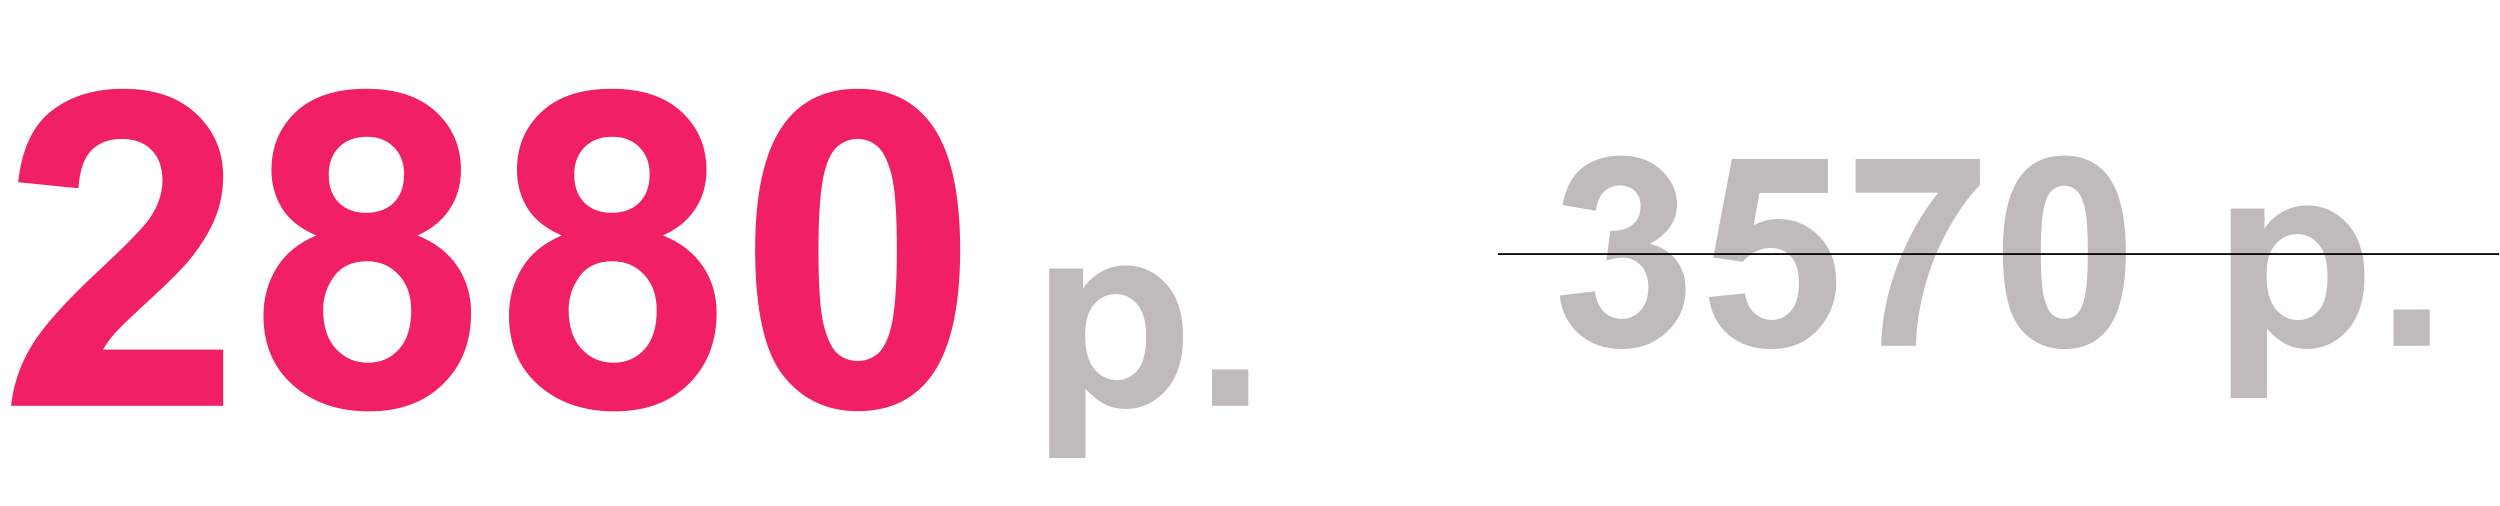 <?xml version="1.0" encoding="UTF-8"?> <svg xmlns="http://www.w3.org/2000/svg" width="1417" height="287" viewBox="0 0 1417 287" fill="none"> <path d="M126.505 198.14V230H6.266C7.568 217.956 11.474 206.562 17.984 195.82C24.495 184.997 37.353 170.674 56.559 152.852C72.021 138.447 81.502 128.682 85.001 123.555C89.721 116.475 92.081 109.476 92.081 102.559C92.081 94.909 90.006 89.049 85.856 84.981C81.787 80.83 76.13 78.755 68.888 78.755C61.726 78.755 56.03 80.912 51.798 85.225C47.566 89.538 45.125 96.699 44.474 106.709L10.294 103.291C12.329 84.411 18.717 70.861 29.459 62.642C40.201 54.422 53.629 50.312 69.742 50.312C87.402 50.312 101.277 55.073 111.368 64.595C121.459 74.116 126.505 85.957 126.505 100.117C126.505 108.174 125.04 115.864 122.11 123.188C119.262 130.431 114.705 138.04 108.438 146.016C104.288 151.305 96.801 158.914 85.978 168.843C75.154 178.771 68.277 185.363 65.348 188.618C62.499 191.873 60.18 195.047 58.39 198.14H126.505ZM179.239 133.442C170.369 129.699 163.899 124.572 159.83 118.062C155.842 111.47 153.849 104.268 153.849 96.455C153.849 83.109 158.487 72.082 167.765 63.374C177.123 54.666 190.388 50.312 207.56 50.312C224.568 50.312 237.752 54.666 247.11 63.374C256.55 72.082 261.271 83.109 261.271 96.455C261.271 104.756 259.114 112.161 254.801 118.672C250.488 125.101 244.425 130.024 236.612 133.442C246.541 137.43 254.068 143.249 259.195 150.898C264.404 158.548 267.008 167.378 267.008 177.388C267.008 193.908 261.718 207.336 251.139 217.671C240.641 228.006 226.643 233.174 209.146 233.174C192.87 233.174 179.321 228.901 168.497 220.356C155.72 210.265 149.332 196.431 149.332 178.853C149.332 169.168 151.733 160.298 156.534 152.241C161.336 144.103 168.904 137.837 179.239 133.442ZM186.319 98.897C186.319 105.732 188.232 111.063 192.057 114.888C195.963 118.713 201.131 120.625 207.56 120.625C214.07 120.625 219.278 118.713 223.185 114.888C227.091 110.981 229.044 105.61 229.044 98.774C229.044 92.345 227.091 87.218 223.185 83.394C219.36 79.487 214.273 77.534 207.926 77.534C201.334 77.534 196.085 79.487 192.179 83.394C188.272 87.3 186.319 92.467 186.319 98.897ZM183.146 175.557C183.146 184.997 185.546 192.362 190.348 197.651C195.23 202.941 201.293 205.586 208.536 205.586C215.616 205.586 221.476 203.063 226.114 198.018C230.753 192.891 233.072 185.526 233.072 175.923C233.072 167.541 230.712 160.827 225.992 155.781C221.272 150.654 215.291 148.091 208.048 148.091C199.666 148.091 193.399 150.98 189.249 156.758C185.18 162.536 183.146 168.802 183.146 175.557ZM318.399 133.442C309.529 129.699 303.059 124.572 298.99 118.062C295.003 111.47 293.009 104.268 293.009 96.455C293.009 83.109 297.647 72.082 306.925 63.374C316.284 54.666 329.549 50.312 346.72 50.312C363.728 50.312 376.912 54.666 386.271 63.374C395.711 72.082 400.431 83.109 400.431 96.455C400.431 104.756 398.274 112.161 393.961 118.672C389.648 125.101 383.585 130.024 375.772 133.442C385.701 137.43 393.229 143.249 398.355 150.898C403.564 158.548 406.168 167.378 406.168 177.388C406.168 193.908 400.878 207.336 390.299 217.671C379.801 228.006 365.803 233.174 348.307 233.174C332.031 233.174 318.481 228.901 307.657 220.356C294.881 210.265 288.492 196.431 288.492 178.853C288.492 169.168 290.893 160.298 295.694 152.241C300.496 144.103 308.064 137.837 318.399 133.442ZM325.479 98.897C325.479 105.732 327.392 111.063 331.217 114.888C335.123 118.713 340.291 120.625 346.72 120.625C353.23 120.625 358.438 118.713 362.345 114.888C366.251 110.981 368.204 105.61 368.204 98.774C368.204 92.345 366.251 87.218 362.345 83.394C358.52 79.487 353.434 77.534 347.086 77.534C340.494 77.534 335.245 79.487 331.339 83.394C327.433 87.3 325.479 92.467 325.479 98.897ZM322.306 175.557C322.306 184.997 324.706 192.362 329.508 197.651C334.391 202.941 340.453 205.586 347.696 205.586C354.776 205.586 360.636 203.063 365.274 198.018C369.913 192.891 372.232 185.526 372.232 175.923C372.232 167.541 369.872 160.827 365.152 155.781C360.432 150.654 354.451 148.091 347.208 148.091C338.826 148.091 332.56 150.98 328.409 156.758C324.34 162.536 322.306 168.802 322.306 175.557ZM486.124 50.312C503.458 50.312 517.008 56.497 526.773 68.867C538.411 83.516 544.229 107.808 544.229 141.743C544.229 175.597 538.37 199.93 526.651 214.741C516.967 226.948 503.458 233.052 486.124 233.052C468.709 233.052 454.671 226.379 444.01 213.032C433.349 199.604 428.019 175.719 428.019 141.377C428.019 107.686 433.878 83.434 445.597 68.623C455.281 56.416 468.79 50.312 486.124 50.312ZM486.124 78.755C481.974 78.755 478.271 80.098 475.016 82.783C471.76 85.387 469.238 90.107 467.447 96.943C465.087 105.814 463.907 120.747 463.907 141.743C463.907 162.739 464.965 177.184 467.081 185.078C469.197 192.891 471.842 198.099 475.016 200.703C478.271 203.307 481.974 204.609 486.124 204.609C490.274 204.609 493.977 203.307 497.232 200.703C500.488 198.018 503.01 193.257 504.801 186.421C507.161 177.632 508.341 162.739 508.341 141.743C508.341 120.747 507.283 106.343 505.167 98.53C503.051 90.636 500.366 85.387 497.11 82.783C493.937 80.098 490.274 78.755 486.124 78.755Z" fill="#F12064"></path> <path d="M594.693 152.217H613.883V163.643C616.373 159.736 619.742 156.562 623.99 154.121C628.238 151.68 632.95 150.459 638.126 150.459C647.159 150.459 654.825 153.999 661.124 161.079C667.423 168.159 670.572 178.022 670.572 190.669C670.572 203.657 667.398 213.765 661.051 220.991C654.703 228.169 647.013 231.758 637.979 231.758C633.683 231.758 629.776 230.903 626.261 229.194C622.794 227.485 619.132 224.556 615.274 220.405V259.59H594.693V152.217ZM615.055 189.79C615.055 198.53 616.788 205 620.255 209.199C623.722 213.35 627.945 215.425 632.926 215.425C637.711 215.425 641.69 213.521 644.864 209.712C648.038 205.854 649.625 199.556 649.625 190.815C649.625 182.661 647.989 176.606 644.718 172.651C641.446 168.696 637.394 166.719 632.56 166.719C627.53 166.719 623.355 168.672 620.035 172.578C616.715 176.436 615.055 182.173 615.055 189.79ZM686.979 230V209.419H707.56V230H686.979Z" fill="#BFBBBB"></path> <path d="M884.05 167.509L903.972 165.092C904.606 170.17 906.315 174.052 909.099 176.737C911.882 179.423 915.251 180.766 919.206 180.766C923.454 180.766 927.019 179.154 929.899 175.932C932.829 172.709 934.294 168.363 934.294 162.895C934.294 157.719 932.902 153.617 930.119 150.59C927.336 147.562 923.942 146.049 919.938 146.049C917.302 146.049 914.152 146.562 910.49 147.587L912.761 130.814C918.327 130.961 922.575 129.765 925.505 127.226C928.435 124.638 929.899 121.22 929.899 116.972C929.899 113.358 928.825 110.478 926.677 108.329C924.528 106.181 921.672 105.106 918.107 105.106C914.592 105.106 911.589 106.327 909.099 108.769C906.608 111.21 905.095 114.774 904.558 119.462L885.588 116.239C886.906 109.745 888.884 104.569 891.521 100.712C894.206 96.806 897.917 93.754 902.653 91.557C907.438 89.311 912.785 88.188 918.693 88.188C928.801 88.188 936.906 91.41 943.01 97.856C948.039 103.129 950.554 109.086 950.554 115.727C950.554 125.15 945.402 132.67 935.1 138.285C941.252 139.604 946.159 142.558 949.821 147.147C953.532 151.737 955.388 157.279 955.388 163.773C955.388 173.197 951.945 181.229 945.061 187.87C938.176 194.511 929.606 197.831 919.353 197.831C909.636 197.831 901.579 195.048 895.183 189.481C888.786 183.866 885.075 176.542 884.05 167.509ZM968.571 168.388L989.079 166.264C989.665 170.902 991.398 174.589 994.279 177.323C997.16 180.009 1000.48 181.352 1004.24 181.352C1008.54 181.352 1012.17 179.618 1015.15 176.151C1018.13 172.636 1019.62 167.362 1019.62 160.331C1019.62 153.739 1018.13 148.808 1015.15 145.536C1012.22 142.216 1008.39 140.556 1003.65 140.556C997.746 140.556 992.448 143.168 987.761 148.393L971.062 145.976L981.608 90.092H1036.03V109.354H997.209L993.986 127.592C998.576 125.297 1003.26 124.149 1008.05 124.149C1017.18 124.149 1024.92 127.47 1031.27 134.11C1037.61 140.751 1040.79 149.369 1040.79 159.965C1040.79 168.803 1038.22 176.688 1033.1 183.622C1026.12 193.095 1016.42 197.831 1004.02 197.831C994.108 197.831 986.027 195.17 979.777 189.848C973.527 184.525 969.792 177.372 968.571 168.388ZM1051.77 109.208V90.092H1122.16V105.033C1116.35 110.746 1110.44 118.949 1104.44 129.643C1098.43 140.336 1093.84 151.713 1090.67 163.773C1087.54 175.785 1086 186.527 1086.05 196H1066.2C1066.54 181.156 1069.6 166.02 1075.36 150.59C1081.17 135.16 1088.91 121.366 1098.58 109.208H1051.77ZM1170.06 88.188C1180.46 88.188 1188.59 91.898 1194.45 99.32C1201.43 108.109 1204.92 122.685 1204.92 143.046C1204.92 163.358 1201.41 177.958 1194.38 186.845C1188.57 194.169 1180.46 197.831 1170.06 197.831C1159.61 197.831 1151.19 193.827 1144.79 185.819C1138.4 177.763 1135.2 163.432 1135.2 142.826C1135.2 122.611 1138.71 108.061 1145.74 99.174C1151.55 91.85 1159.66 88.188 1170.06 88.188ZM1170.06 105.253C1167.57 105.253 1165.35 106.059 1163.4 107.67C1161.44 109.232 1159.93 112.064 1158.85 116.166C1157.44 121.488 1156.73 130.448 1156.73 143.046C1156.73 155.644 1157.37 164.311 1158.63 169.047C1159.9 173.734 1161.49 176.859 1163.4 178.422C1165.35 179.984 1167.57 180.766 1170.06 180.766C1172.55 180.766 1174.77 179.984 1176.73 178.422C1178.68 176.811 1180.19 173.954 1181.27 169.853C1182.68 164.579 1183.39 155.644 1183.39 143.046C1183.39 130.448 1182.76 121.806 1181.49 117.118C1180.22 112.382 1178.61 109.232 1176.65 107.67C1174.75 106.059 1172.55 105.253 1170.06 105.253ZM1264.32 118.217H1283.51V129.643C1286 125.736 1289.37 122.562 1293.62 120.121C1297.87 117.68 1302.58 116.459 1307.76 116.459C1316.79 116.459 1324.46 119.999 1330.75 127.079C1337.05 134.159 1340.2 144.022 1340.2 156.669C1340.2 169.657 1337.03 179.765 1330.68 186.991C1324.33 194.169 1316.64 197.758 1307.61 197.758C1303.31 197.758 1299.41 196.903 1295.89 195.194C1292.42 193.485 1288.76 190.556 1284.9 186.405V225.59H1264.32V118.217ZM1284.68 155.79C1284.68 164.53 1286.42 171 1289.88 175.199C1293.35 179.35 1297.58 181.425 1302.56 181.425C1307.34 181.425 1311.32 179.521 1314.49 175.712C1317.67 171.854 1319.25 165.556 1319.25 156.815C1319.25 148.661 1317.62 142.606 1314.35 138.651C1311.08 134.696 1307.02 132.719 1302.19 132.719C1297.16 132.719 1292.99 134.672 1289.67 138.578C1286.34 142.436 1284.68 148.173 1284.68 155.79ZM1356.61 196V175.419H1377.19V196H1356.61Z" fill="#BFBBBB"></path> <path d="M849 144H1416.5" stroke="black"></path> </svg> 